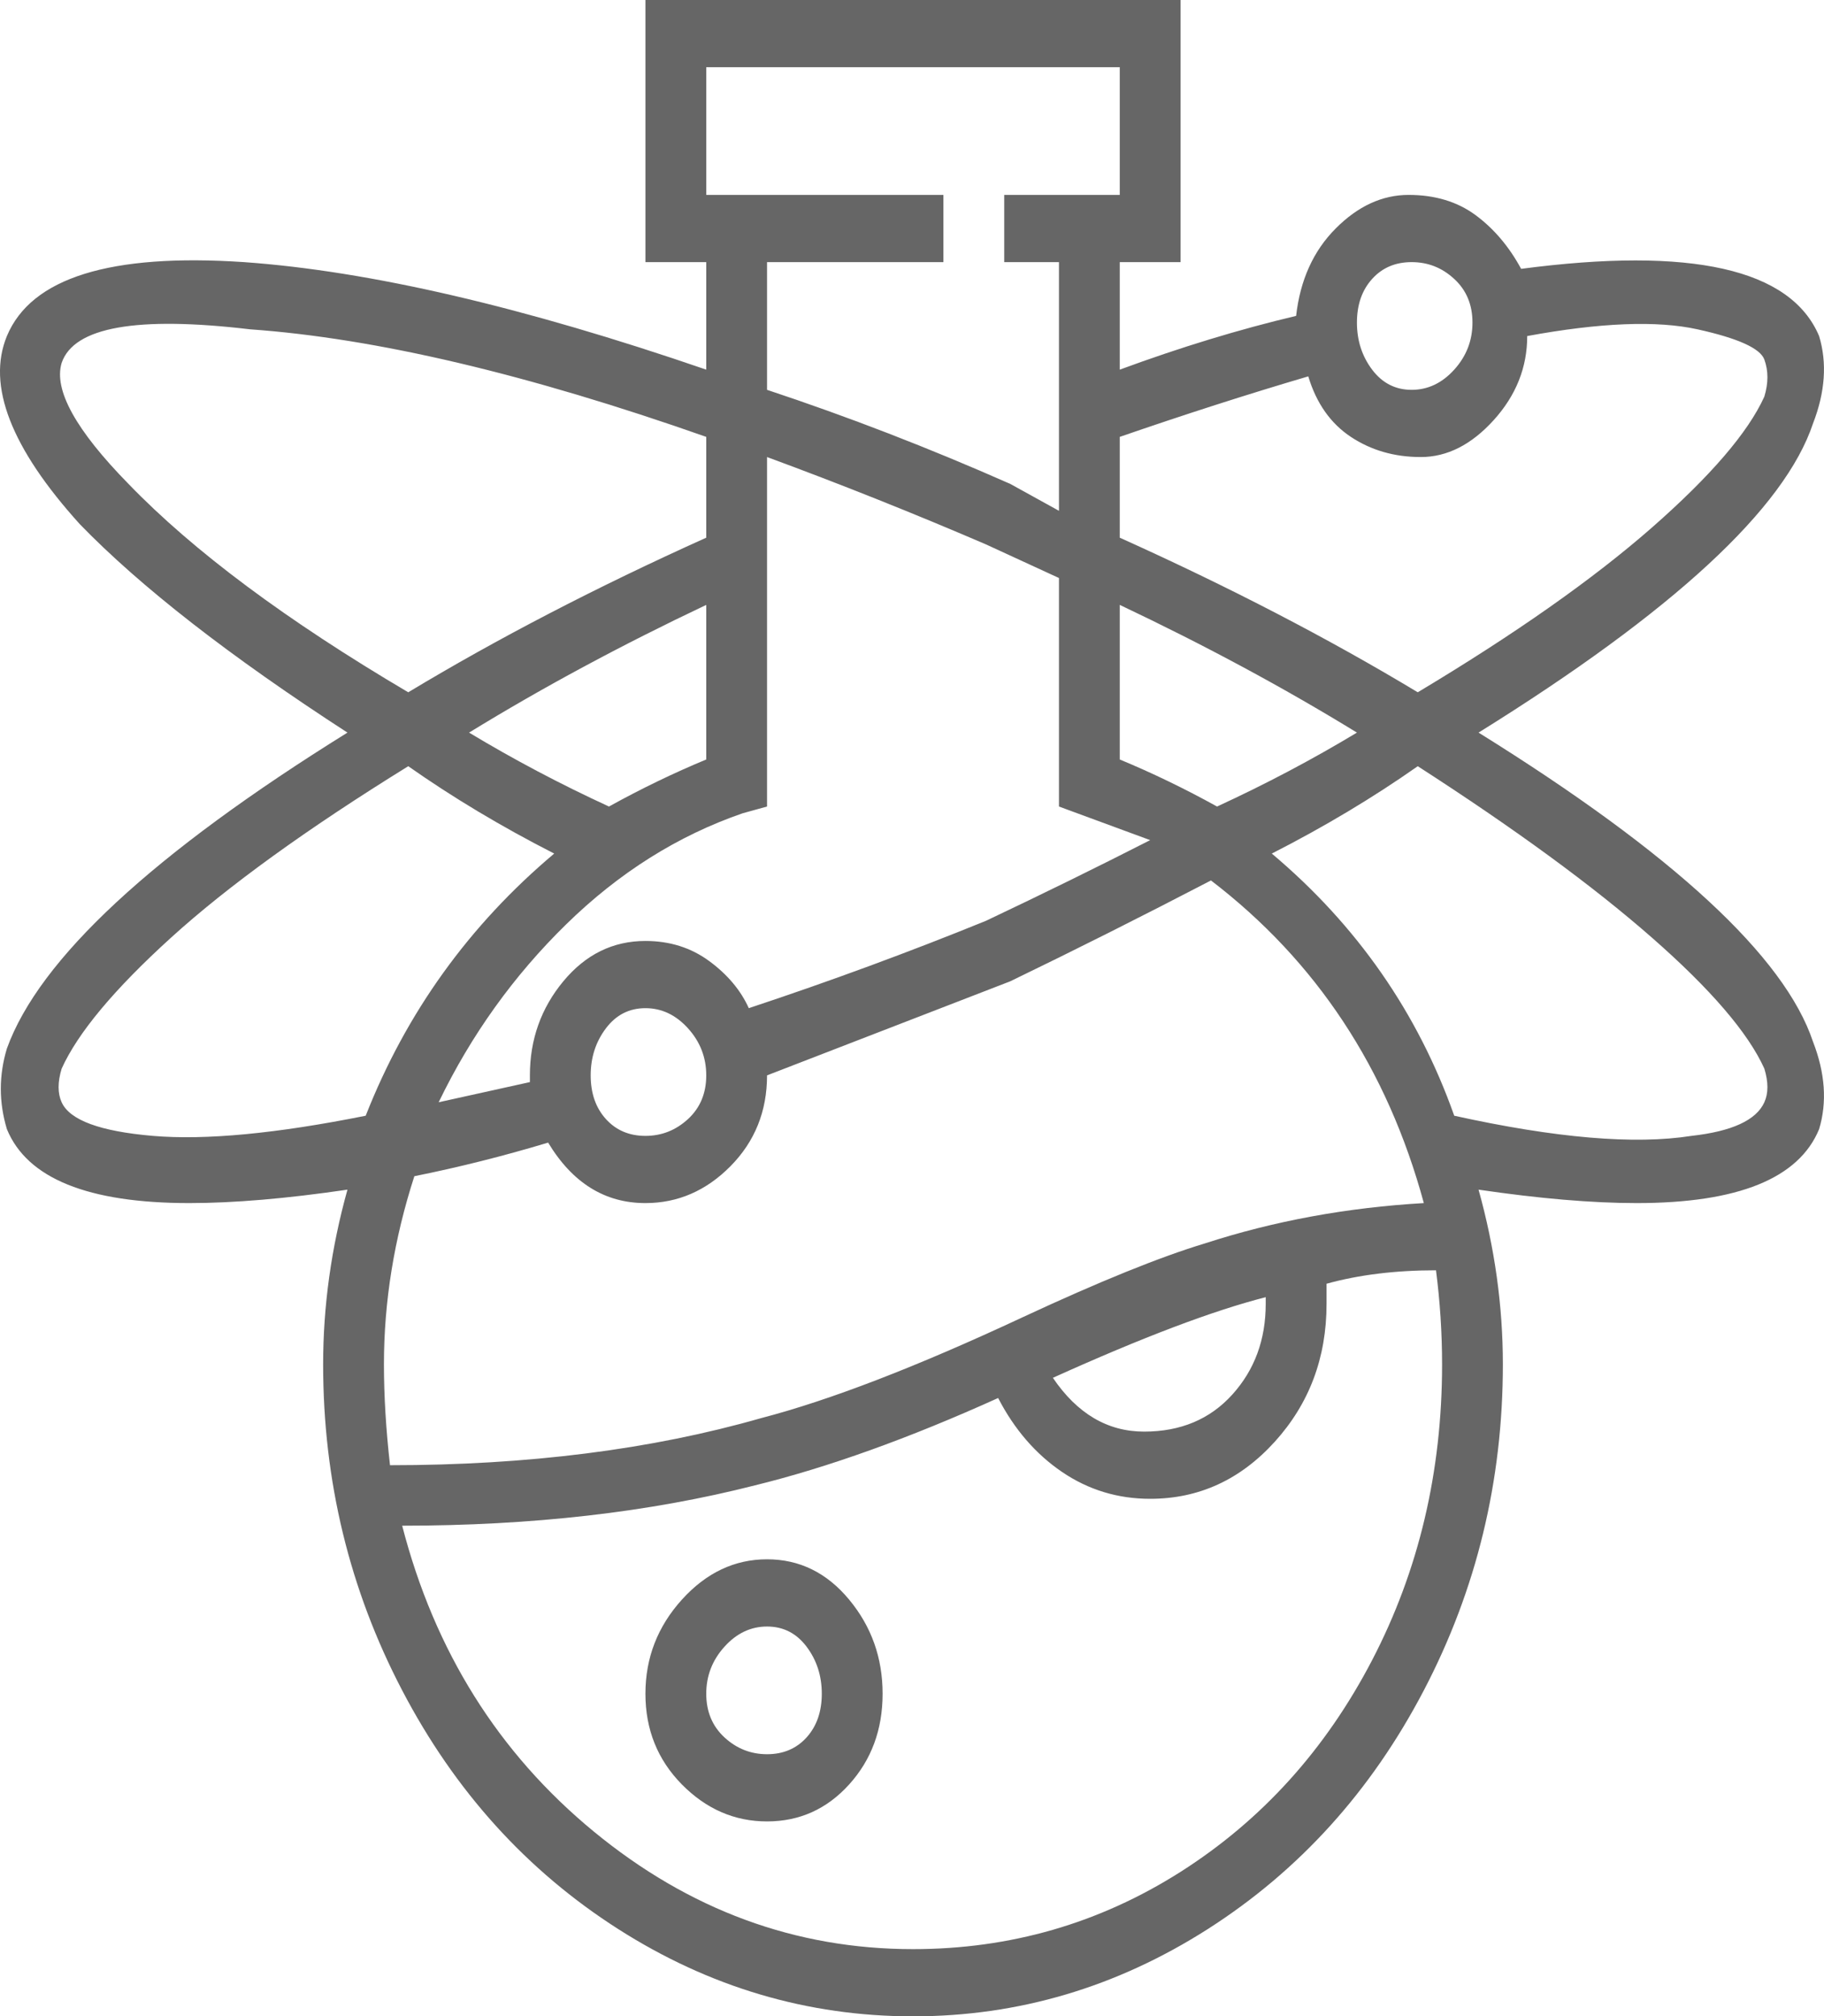 <svg xmlns="http://www.w3.org/2000/svg" xmlns:xlink="http://www.w3.org/1999/xlink" fill="none" version="1.1" width="60.008" height="66.308" viewBox="0 0 60.008 66.308"><g><path d="M48.643,24.092C55.045,20.113,58.713,16.724,59.647,13.925C60.047,12.893,60.114,11.935,59.847,11.051C58.913,8.841,55.646,8.104,50.044,8.841C49.644,8.104,49.143,7.515,48.543,7.073C47.943,6.631,47.209,6.41,46.342,6.41C45.475,6.41,44.675,6.778,43.942,7.515C43.208,8.251,42.775,9.209,42.641,10.388C40.774,10.83,38.84,11.419,36.839,12.156L36.839,8.62L38.84,8.62L38.84,0L21.234,0L21.234,8.62L23.235,8.62L23.235,12.156C17.233,10.093,12.164,8.914,8.03,8.62C3.628,8.325,1.027,9.135,0.227,11.051C-0.44,12.671,0.36,14.735,2.628,17.24C4.629,19.302,7.563,21.587,11.431,24.092C5.029,28.07,1.294,31.533,0.227,34.48C-0.04,35.364,-0.04,36.248,0.227,37.133C0.894,38.753,2.895,39.564,6.229,39.564C7.696,39.564,9.43,39.416,11.431,39.122C10.897,41.037,10.631,42.952,10.631,44.868C10.631,48.699,11.497,52.273,13.231,55.588C14.965,58.904,17.333,61.518,20.334,63.435C23.335,65.35,26.569,66.308,30.037,66.308C33.505,66.308,36.739,65.35,39.74,63.435C42.741,61.518,45.109,58.904,46.843,55.588C48.577,52.273,49.443,48.699,49.443,44.868C49.443,42.952,49.177,41.037,48.643,39.122C50.644,39.416,52.378,39.564,53.845,39.564C57.179,39.564,59.18,38.753,59.847,37.133C60.114,36.248,60.047,35.29,59.647,34.259C58.713,31.459,55.045,28.07,48.643,24.092ZM46.442,8.62C46.976,8.62,47.443,8.803,47.843,9.173C48.243,9.541,48.443,10.019,48.443,10.609C48.443,11.198,48.243,11.714,47.843,12.156C47.443,12.598,46.976,12.82,46.442,12.82C45.909,12.82,45.475,12.598,45.142,12.156C44.809,11.714,44.642,11.198,44.642,10.609C44.642,10.019,44.809,9.541,45.142,9.173C45.475,8.803,45.909,8.62,46.442,8.62ZM36.839,17.682L36.839,14.367C38.973,13.63,41.041,12.966,43.041,12.377C43.308,13.262,43.775,13.925,44.442,14.367C45.109,14.809,45.876,15.03,46.743,15.03C47.61,15.03,48.41,14.624,49.143,13.814C49.877,13.003,50.244,12.082,50.244,11.051C52.645,10.609,54.512,10.535,55.846,10.83C57.179,11.124,57.913,11.456,58.046,11.825C58.18,12.193,58.18,12.598,58.046,13.041C57.513,14.219,56.279,15.655,54.345,17.351C52.411,19.045,49.844,20.849,46.643,22.766C43.708,20.998,40.44,19.302,36.839,17.682ZM44.642,24.092C43.175,24.976,41.641,25.786,40.04,26.523C38.973,25.933,37.906,25.418,36.839,24.976L36.839,19.892C39.64,21.219,42.241,22.618,44.642,24.092ZM23.235,6.41L23.235,2.21L36.839,2.21L36.839,6.41L33.038,6.41L33.038,8.62L34.839,8.62L34.839,16.798L33.238,15.914C30.571,14.735,27.903,13.704,25.235,12.82L25.235,8.62L31.037,8.62L31.037,6.41L23.235,6.41ZM24.435,26.744L25.235,26.523L25.235,15.03C27.636,15.914,30.037,16.871,32.438,17.903L34.839,19.008L34.839,26.523L35.439,26.744C36.239,27.038,37.039,27.333,37.84,27.628C36.106,28.512,34.305,29.397,32.438,30.281C29.904,31.312,27.303,32.27,24.635,33.154C24.368,32.564,23.935,32.049,23.335,31.607C22.735,31.165,22.034,30.944,21.234,30.944C20.167,30.944,19.267,31.386,18.533,32.27C17.8,33.154,17.433,34.185,17.433,35.364L17.433,35.585L14.432,36.248C15.499,34.038,16.899,32.085,18.633,30.391C20.367,28.696,22.301,27.48,24.435,26.744ZM23.235,35.364C23.235,35.953,23.035,36.432,22.635,36.801C22.234,37.169,21.768,37.354,21.234,37.354C20.701,37.354,20.267,37.169,19.934,36.801C19.6,36.432,19.433,35.953,19.433,35.364C19.433,34.774,19.6,34.259,19.934,33.817C20.267,33.375,20.701,33.154,21.234,33.154C21.768,33.154,22.234,33.375,22.635,33.817C23.035,34.259,23.235,34.774,23.235,35.364ZM20.034,26.523C18.433,25.786,16.899,24.976,15.432,24.092C17.833,22.618,20.434,21.219,23.235,19.892L23.235,24.976C22.168,25.418,21.101,25.933,20.034,26.523ZM2.028,11.935C2.428,10.756,4.495,10.388,8.23,10.83C12.364,11.124,17.366,12.303,23.235,14.367L23.235,17.682C19.634,19.302,16.366,20.998,13.431,22.766C9.43,20.407,6.362,18.124,4.228,15.914C2.494,14.146,1.761,12.82,2.028,11.935ZM2.028,36.248C1.894,35.953,1.894,35.585,2.028,35.143C2.561,33.964,3.762,32.527,5.629,30.833C7.496,29.138,10.097,27.259,13.431,25.197C14.899,26.228,16.499,27.186,18.233,28.07C15.432,30.428,13.365,33.301,12.031,36.691C9.097,37.279,6.763,37.501,5.029,37.354C3.295,37.206,2.294,36.837,2.028,36.248ZM12.631,44.868C12.631,42.805,12.965,40.742,13.632,38.68C15.099,38.385,16.566,38.017,18.033,37.575C18.833,38.901,19.9,39.564,21.234,39.564C22.301,39.564,23.235,39.158,24.035,38.348C24.835,37.537,25.235,36.542,25.235,35.364C27.903,34.332,30.571,33.301,33.238,32.27C35.372,31.238,37.573,30.133,39.84,28.954C43.308,31.607,45.642,35.143,46.843,39.564C44.308,39.711,41.908,40.153,39.64,40.89C38.173,41.332,36.172,42.142,33.638,43.321C30.17,44.941,27.303,46.047,25.035,46.637C21.434,47.668,17.366,48.184,12.831,48.184C12.698,47.005,12.631,45.9,12.631,44.868ZM41.641,42.658L41.641,42.879C41.641,44.057,41.274,45.052,40.54,45.863C39.807,46.673,38.84,47.079,37.64,47.079C36.439,47.079,35.439,46.489,34.639,45.31C37.573,43.984,39.907,43.1,41.641,42.658ZM30.037,64.098C26.169,64.098,22.668,62.808,19.534,60.23C16.399,57.651,14.298,54.299,13.231,50.173C17.499,50.173,21.367,49.731,24.835,48.847C27.236,48.257,29.904,47.3,32.838,45.974C33.371,47.005,34.072,47.815,34.939,48.405C35.806,48.994,36.773,49.289,37.84,49.289C39.44,49.289,40.807,48.662,41.941,47.41C43.075,46.157,43.642,44.647,43.642,42.879L43.642,42.216C44.709,41.921,45.909,41.774,47.243,41.774C47.376,42.805,47.443,43.836,47.443,44.868C47.443,48.405,46.676,51.646,45.142,54.594C43.608,57.54,41.507,59.861,38.84,61.556C36.172,63.25,33.238,64.098,30.037,64.098ZM58.046,36.248C57.78,36.837,56.979,37.206,55.646,37.354C53.778,37.648,51.177,37.426,47.843,36.691C46.643,33.301,44.642,30.428,41.841,28.07C43.575,27.186,45.175,26.228,46.643,25.197C49.844,27.259,52.411,29.138,54.345,30.833C56.279,32.527,57.513,33.964,58.046,35.143C58.18,35.585,58.18,35.953,58.046,36.248ZM25.235,51.278C24.168,51.278,23.235,51.72,22.434,52.604C21.634,53.489,21.234,54.52,21.234,55.699C21.234,56.877,21.634,57.871,22.434,58.683C23.235,59.493,24.168,59.898,25.235,59.898C26.302,59.898,27.203,59.493,27.936,58.683C28.67,57.871,29.037,56.877,29.037,55.699C29.037,54.52,28.67,53.489,27.936,52.604C27.203,51.72,26.302,51.278,25.235,51.278ZM25.235,57.688C24.702,57.688,24.235,57.504,23.835,57.136C23.435,56.766,23.235,56.288,23.235,55.699C23.235,55.109,23.435,54.594,23.835,54.152C24.235,53.709,24.702,53.489,25.235,53.489C25.769,53.489,26.202,53.709,26.536,54.152C26.869,54.594,27.036,55.109,27.036,55.699C27.036,56.288,26.869,56.766,26.536,57.136C26.202,57.504,25.769,57.688,25.235,57.688Z" fill="#666666" fill-opacity="1" style="mix-blend-mode:passthrough"/></g></svg>